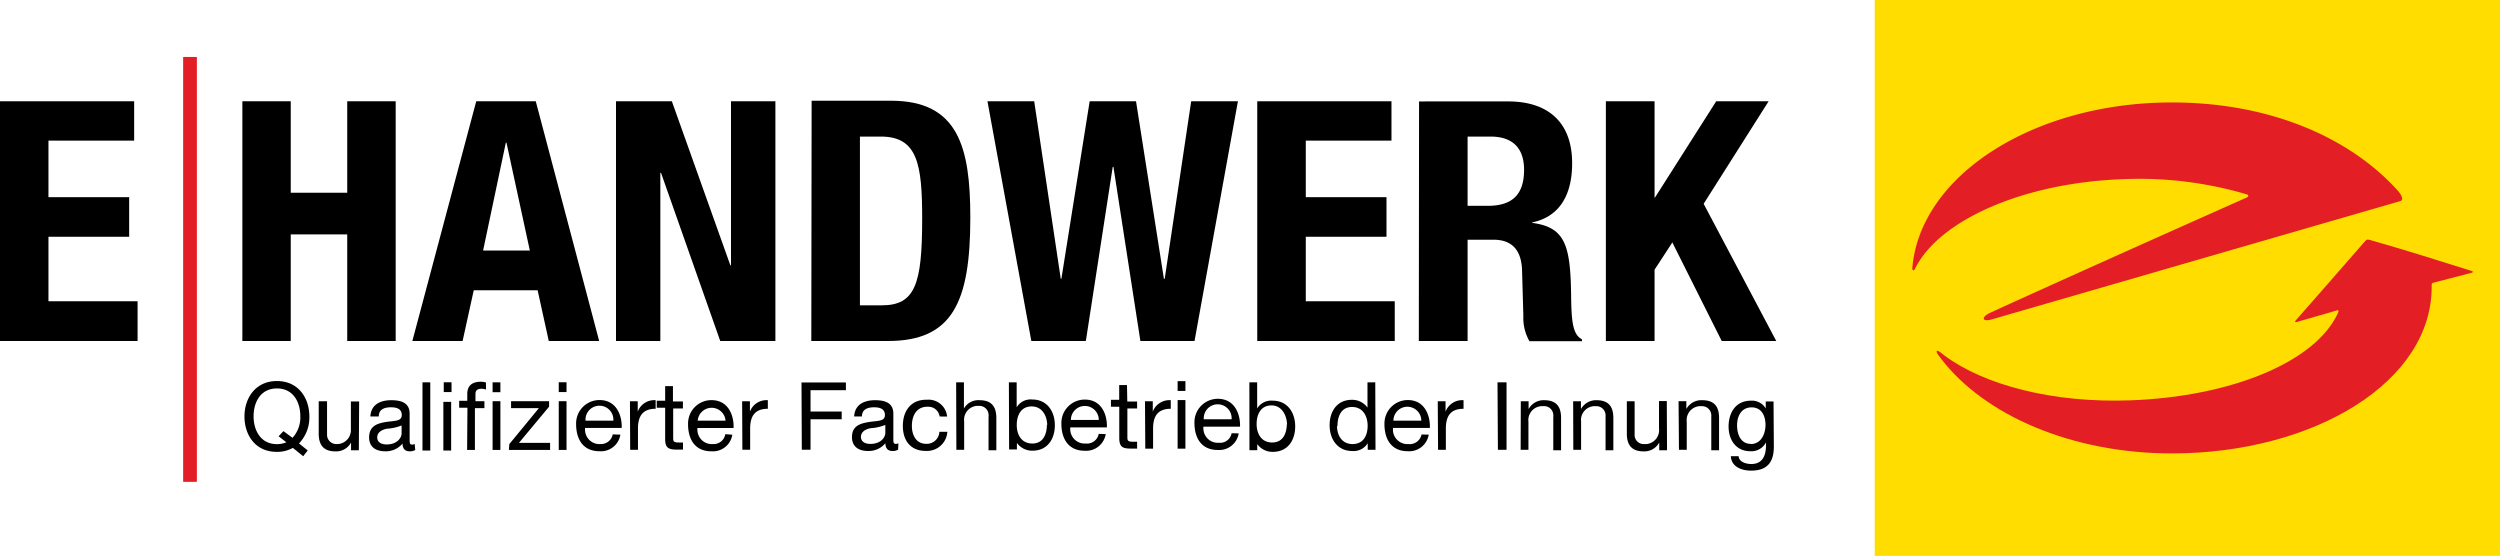<svg id="Ebene_1" data-name="Ebene 1" xmlns="http://www.w3.org/2000/svg" viewBox="0 0 320.9 71.35"><defs><style>.cls-1{fill-rule:evenodd;}.cls-2{fill:#fd0;}.cls-3{fill:#e31e24;}</style></defs><g id="Ebene_1-2" data-name="Ebene 1"><path id="Pfad_211" data-name="Pfad 211" d="M-.38,13V43.77H17.28v-5.1H5.84V30.39H16.2V25.31H5.84V18.05h11V13Z" transform="translate(0.38)"/><path id="Pfad_212" data-name="Pfad 212" d="M30.73,43.77h6.21V30.09h7.25V43.77h6.22V13H44.19V24.74H36.94V13H30.73Z" transform="translate(0.38)"/><path id="Pfad_213" data-name="Pfad 213" class="cls-1" d="M52.55,43.77H59l1.43-6.51h8.2l1.43,6.51h6.47L68.39,13H60.75Zm12-25.46h.08l3,13.85h-6Z" transform="translate(0.38)"/><path id="Pfad_214" data-name="Pfad 214" d="M78.69,13V43.77h5.69V22.19h.09l7.6,21.58h7.08V13h-5.7V34.06h-.08L85.86,13Z" transform="translate(0.38)"/><path id="Pfad_215" data-name="Pfad 215" class="cls-1" d="M103.76,43.77h9.84c8.24,0,10.57-4.91,10.57-15.84,0-9.06-1.55-15-10.18-15H103.8ZM110,17.53h2.68c4.74,0,5.31,3.57,5.31,10.57,0,8.38-.9,11.09-5.18,11.09H110Z" transform="translate(0.38)"/><path id="Pfad_216" data-name="Pfad 216" d="M132,43.77H139l3.45-22.35h.09L146,43.77h6.95L158.52,13h-6l-3.4,22.79h-.1L145.44,13h-5.95l-3.63,22.79h-.08L132.37,13h-6Z" transform="translate(0.38)"/><path id="Pfad_217" data-name="Pfad 217" d="M161,13V43.77h17.65v-5.1H167.23V30.39h10.36V25.31H167.23V18.05h11V13Z" transform="translate(0.38)"/><path id="Pfad_218" data-name="Pfad 218" class="cls-1" d="M188,17.53h2.93c2.81,0,4.32,1.43,4.32,4.27,0,3.33-1.68,4.62-4.66,4.62H188Zm-6.26,26.24H188v-13h3.32c2.5,0,3.58,1.47,3.67,3.88l.17,5.92a6,6,0,0,0,.78,3.23h6.74v-.25c-1.18-.6-1.35-2.29-1.39-5.53-.08-6.51-.73-8.85-5-9.41v-.06c3.5-.73,5.13-3.5,5.13-7.6,0-5.26-3.1-7.93-8.2-7.93H181.77Z" transform="translate(0.38)"/><path id="Pfad_219" data-name="Pfad 219" d="M205.75,13V43.77H212V34.62l2.28-3.5,6.34,12.65h7l-9.32-17.61L226.64,13h-6.73l-7.86,12.36H212V13Z" transform="translate(0.38)"/><g id="_1475848216400" data-name=" 1475848216400"><path id="Pfad_220" data-name="Pfad 220" class="cls-2" d="M240.26,0h80.27V71.35H240.26Z" transform="translate(0.38)"/><path id="Pfad_221" data-name="Pfad 221" class="cls-3" d="M311.75,36.52C312,49,296.6,58.2,278.4,58.2c-12.84,0-24-4.89-29.56-12.07l-.45-.6c-.37-.54-.15-.67.35-.26l.49.38c5.1,3.78,13.89,6.1,23.82,5.74,13.11-.48,23.91-5,26.71-11.3.1-.24-.06-.28-.06-.28l-5.17,1.49s-.56.2-.17-.24c1.5-1.68,6.43-7.35,8.75-10,.31-.34.33-.36.81-.23,4,1.13,9.12,2.74,12.86,3.92.55.17.07.27.07.27L312,36.28S311.76,36.31,311.75,36.52Z" transform="translate(0.38)"/><path id="Pfad_222" data-name="Pfad 222" class="cls-3" d="M245.09,34.37c1-11.83,15.53-21.22,33.31-21.22,12.63,0,22.88,4.53,29,11.32.51.58.79,1.21.3,1.35l-.55.16L255.27,41c-1.23.36-1.4-.3-.19-.85,5.58-2.58,21.45-9.69,32.87-14.77.3-.1.38-.33.07-.43A48.56,48.56,0,0,0,272.08,23c-12.94.47-23.66,5.37-26.65,11.5C245.3,34.78,245.06,34.78,245.09,34.37Z" transform="translate(0.38)"/></g><path id="Pfad_223" data-name="Pfad 223" d="M39.12,57.82,38,56.92a4.8,4.8,0,0,0,1.33-3.46c0-2.36-1.4-4.55-4.16-4.55S31,51.1,31,53.46,32.38,58,35.13,58a4.06,4.06,0,0,0,2.08-.51l1.33,1.07ZM35.38,56l1,.77a3.15,3.15,0,0,1-1.21.24c-2.11,0-3-1.79-3-3.58s.89-3.57,3-3.57,3,1.78,3,3.57a3.91,3.91,0,0,1-1,2.77L36,55.34Zm10.34-4.47H44.66v3.58A1.79,1.79,0,0,1,43,57h-.12a1.2,1.2,0,0,1-1.28-1.1V51.51H40.53v4.14c0,1.34.51,2.29,2.15,2.29a2.17,2.17,0,0,0,2-1.14h0v1h1Zm5.45,4.09c0,.58-.57,1.43-1.92,1.43-.63,0-1.21-.25-1.21-.9s.58-1,1.26-1.12a6,6,0,0,0,1.87-.42ZM52.85,57a1.14,1.14,0,0,1-.32.07c-.33,0-.33-.23-.33-.71V53.09c0-1.47-1.23-1.72-2.36-1.72-1.39,0-2.6.55-2.68,2.09h1.08c0-.89.68-1.18,1.56-1.18.66,0,1.39.15,1.39,1s-1,.71-2.11.9S47,54.73,47,56.15c0,1.25.89,1.78,2.08,1.78a2.78,2.78,0,0,0,2.21-1c0,.68.34,1,.89,1a1.35,1.35,0,0,0,.74-.17Zm1,.83h1V49.08h-1Zm2.68,0h1V51.58h-1Zm1.05-8.76h-1v1.26h1Zm2,8.68h1V52.39h1.22V51.5H60.65v-.9c0-.54.3-.7.8-.7A1.9,1.9,0,0,1,62,50v-.9a2.18,2.18,0,0,0-.67-.1c-1.12,0-1.73.53-1.73,1.55v.9H58.56v.89h1.06Zm4.27-7.41V49.08h-1v1.26Zm0,7.41V51.5h-1v6.25Zm1.09,0h5.29v-.9h-4L70.1,52.2v-.7H65.22v.89h3.57L65,57Zm6.4,0h1V51.5h-1Zm1-8.68h-1v1.26h1Zm5.93,6.69A1.53,1.53,0,0,1,76.72,57a1.85,1.85,0,0,1-2-1.73,1.29,1.29,0,0,1,0-.34h4.7c.06-1.52-.62-3.58-2.85-3.58a3,3,0,0,0-3,3.09,1.09,1.09,0,0,1,0,.18c.07,1.92,1,3.3,3,3.3a2.52,2.52,0,0,0,2.68-2.13ZM74.78,54a1.79,1.79,0,1,1,3.57,0H74.78Zm5.73,3.74h1V55c0-1.59.61-2.53,2.27-2.53v-1.1a2.26,2.26,0,0,0-2.3,1.47h0V51.51h-1ZM86,49.56H85v1.88H83.92v.9H85v4c0,1.15.43,1.37,1.49,1.37h.8V56.8H86.8c-.64,0-.77-.08-.77-.55V52.43h1.25v-.9H86Zm6.72,6.17A1.51,1.51,0,0,1,91.14,57a1.85,1.85,0,0,1-2-1.74,1.71,1.71,0,0,1,0-.32h4.64c.07-1.52-.61-3.58-2.84-3.58a3,3,0,0,0-3,3.08c0,.07,0,.13,0,.19.06,1.92,1,3.3,3,3.3a2.52,2.52,0,0,0,2.68-2.13ZM89.18,54a1.79,1.79,0,0,1,3.57,0H89.18Zm5.73,3.73h1V55c0-1.59.61-2.53,2.27-2.53v-1.1a2.26,2.26,0,0,0-2.3,1.47h0V51.51h-1Zm7.63,0h1.12V53.82h4v-1h-4V50.09h4.54v-1h-5.7Zm10.72-2.18c0,.58-.56,1.43-1.92,1.43-.63,0-1.21-.25-1.21-.9s.58-1,1.27-1.12a5.92,5.92,0,0,0,1.86-.42Zm1.68,1.36a1.14,1.14,0,0,1-.32.07c-.33,0-.33-.23-.33-.71V53.09c0-1.47-1.22-1.72-2.35-1.72-1.39,0-2.6.55-2.68,2.09h1c0-.89.68-1.18,1.56-1.18.65,0,1.39.15,1.39,1s-1,.71-2.11.9-2.12.51-2.12,1.93c0,1.25.89,1.78,2.07,1.78a2.8,2.8,0,0,0,2.22-1c0,.68.34,1,.89,1a1.29,1.29,0,0,0,.74-.17Zm6.25-3.44a2.39,2.39,0,0,0-2.59-2.16h-.09c-2,0-3,1.47-3,3.36s1,3.21,2.94,3.21a2.62,2.62,0,0,0,2.77-2.45H120.2a1.62,1.62,0,0,1-1.69,1.54h0c-1.32,0-1.84-1.15-1.84-2.3s.47-2.46,2-2.46a1.46,1.46,0,0,1,1.56,1.25Zm1.19,4.27h1V54.1a1.79,1.79,0,0,1,1.59-2h.27a1.18,1.18,0,0,1,1.27,1.08,1,1,0,0,1,0,.34V57.8h1V53.66c0-1.35-.51-2.29-2.16-2.29a2.12,2.12,0,0,0-2,1.07h0V49.08h-1ZM134,54.49c0,1.23-.46,2.44-1.87,2.44s-2-1.15-2-2.38.53-2.38,1.91-2.38,2,1.25,2,2.43Zm-4.85,3.2h1v-.84h0a2.39,2.39,0,0,0,2,1c1.92,0,2.87-1.49,2.87-3.27s-1-3.3-2.9-3.3a2.09,2.09,0,0,0-2,1h0V49.08h-1Zm11.5-2A1.52,1.52,0,0,1,139,56.93a1.85,1.85,0,0,1-2-1.73,1.93,1.93,0,0,1,0-.34h4.7c.06-1.52-.61-3.57-2.84-3.57a3,3,0,0,0-3,3.08c0,.06,0,.12,0,.18.06,1.92,1,3.31,3,3.31a2.55,2.55,0,0,0,2.69-2.14Zm-3.57-1.79a1.79,1.79,0,1,1,3.58,0Zm7.2-4.47h-1v1.89h-1.06v.89h1.07v4c0,1.16.42,1.37,1.49,1.37h.8V56.7h-.48c-.64,0-.77-.08-.77-.56V52.43h1.25v-.89h-1.26Zm2.35,8.16h1V55c0-1.59.61-2.53,2.27-2.53v-1.1a2.28,2.28,0,0,0-2.31,1.47h0V51.51h-1Zm4.15,0h1V51.35h-1Zm1-8.67h-1v1.26h1Zm5.93,6.69a1.49,1.49,0,0,1-1.62,1.22,1.85,1.85,0,0,1-2-1.73,1.22,1.22,0,0,1,0-.33h4.7c.06-1.52-.63-3.58-2.85-3.58a3,3,0,0,0-3,3.07,1.15,1.15,0,0,0,0,.19c.06,1.93,1,3.31,3,3.31a2.54,2.54,0,0,0,2.68-2.13Zm-3.57-1.79a1.79,1.79,0,1,1,3.57,0Zm10.66.54c0,1.23-.47,2.44-1.88,2.44s-2-1.15-2-2.38.53-2.38,1.91-2.38,2,1.37,2,2.55ZM160,57.79h1V57h0a2.4,2.4,0,0,0,2,1c1.93,0,2.87-1.49,2.87-3.27s-1-3.3-2.88-3.3a2.1,2.1,0,0,0-2,1h0V49.08h-1Zm16.15-8.71h-1v3.24h0a2.41,2.41,0,0,0-2-1c-1.91,0-2.86,1.49-2.86,3.26s1,3.31,2.89,3.31a2.12,2.12,0,0,0,2-1h0v.85h1Zm-4.85,5.59c0-1.22.47-2.43,1.87-2.43s2,1.18,2,2.42S174.63,57,173.24,57s-2-1.14-2-2.32Zm10.79,1.1A1.54,1.54,0,0,1,180.42,57a1.86,1.86,0,0,1-2-1.74c0-.11,0-.22,0-.33h4.74c.06-1.52-.62-3.58-2.83-3.58a3,3,0,0,0-3,3.08,1.28,1.28,0,0,0,0,.19c.06,1.92,1,3.3,3,3.3a2.54,2.54,0,0,0,2.68-2.13ZM178.48,54a1.79,1.79,0,1,1,3.58,0Zm5.73,3.74h1V55c0-1.59.61-2.53,2.27-2.53v-1.1a2.28,2.28,0,0,0-2.31,1.47h0V51.51h-1Zm7.68,0H193V49.08h-1.16Zm2.92,0h1V54.14a1.79,1.79,0,0,1,1.59-2,1.22,1.22,0,0,1,.27,0A1.17,1.17,0,0,1,199,53.24a1.06,1.06,0,0,1,0,.31V57.8h1V53.66c0-1.35-.51-2.29-2.17-2.29a2.19,2.19,0,0,0-2,1.14h0v-1h-1Zm6.76,0h1V54.14a1.78,1.78,0,0,1,1.59-2,1.22,1.22,0,0,1,.27,0,1.18,1.18,0,0,1,1.28,1.09,1.38,1.38,0,0,1,0,.29V57.8h1V53.66c0-1.35-.51-2.29-2.16-2.29a2.21,2.21,0,0,0-2,1.14h0v-1h-1Zm12-6.26h-1V55a1.79,1.79,0,0,1-1.6,2h-.26a1.17,1.17,0,0,1-1.27-1.08V51.51h-1v4.14c0,1.34.51,2.29,2.16,2.29a2.17,2.17,0,0,0,2-1.14h0v1h1Zm1.56,6.26h1V54.14a1.79,1.79,0,0,1,1.59-2,1.22,1.22,0,0,1,.27,0,1.19,1.19,0,0,1,1.29,1.09,1.37,1.37,0,0,1,0,.29V57.8h1V53.66c0-1.35-.51-2.29-2.15-2.29a2.19,2.19,0,0,0-2.05,1.13h0v-1h-1Zm9.25-.76c-1.36,0-1.79-1.27-1.79-2.4s.53-2.29,1.86-2.29,1.79,1.14,1.79,2.25S225.71,57,224.33,57Zm2.89-5.45h-1v.9h0a2.05,2.05,0,0,0-1.87-1c-2.17,0-2.9,1.79-2.9,3.31,0,1.71.94,3.18,2.8,3.18a2.1,2.1,0,0,0,2-1.13h0v.4c0,1.41-.53,2.37-1.88,2.37-.68,0-1.59-.26-1.63-1h-1c.07,1.38,1.42,1.85,2.6,1.85,2,0,2.92-1,2.92-3.09Z" transform="translate(0.38)"/></g><rect id="Rechteck_1477" data-name="Rechteck 1477" class="cls-3" x="23.51" y="7.31" width="1.76" height="54.54"/></svg>